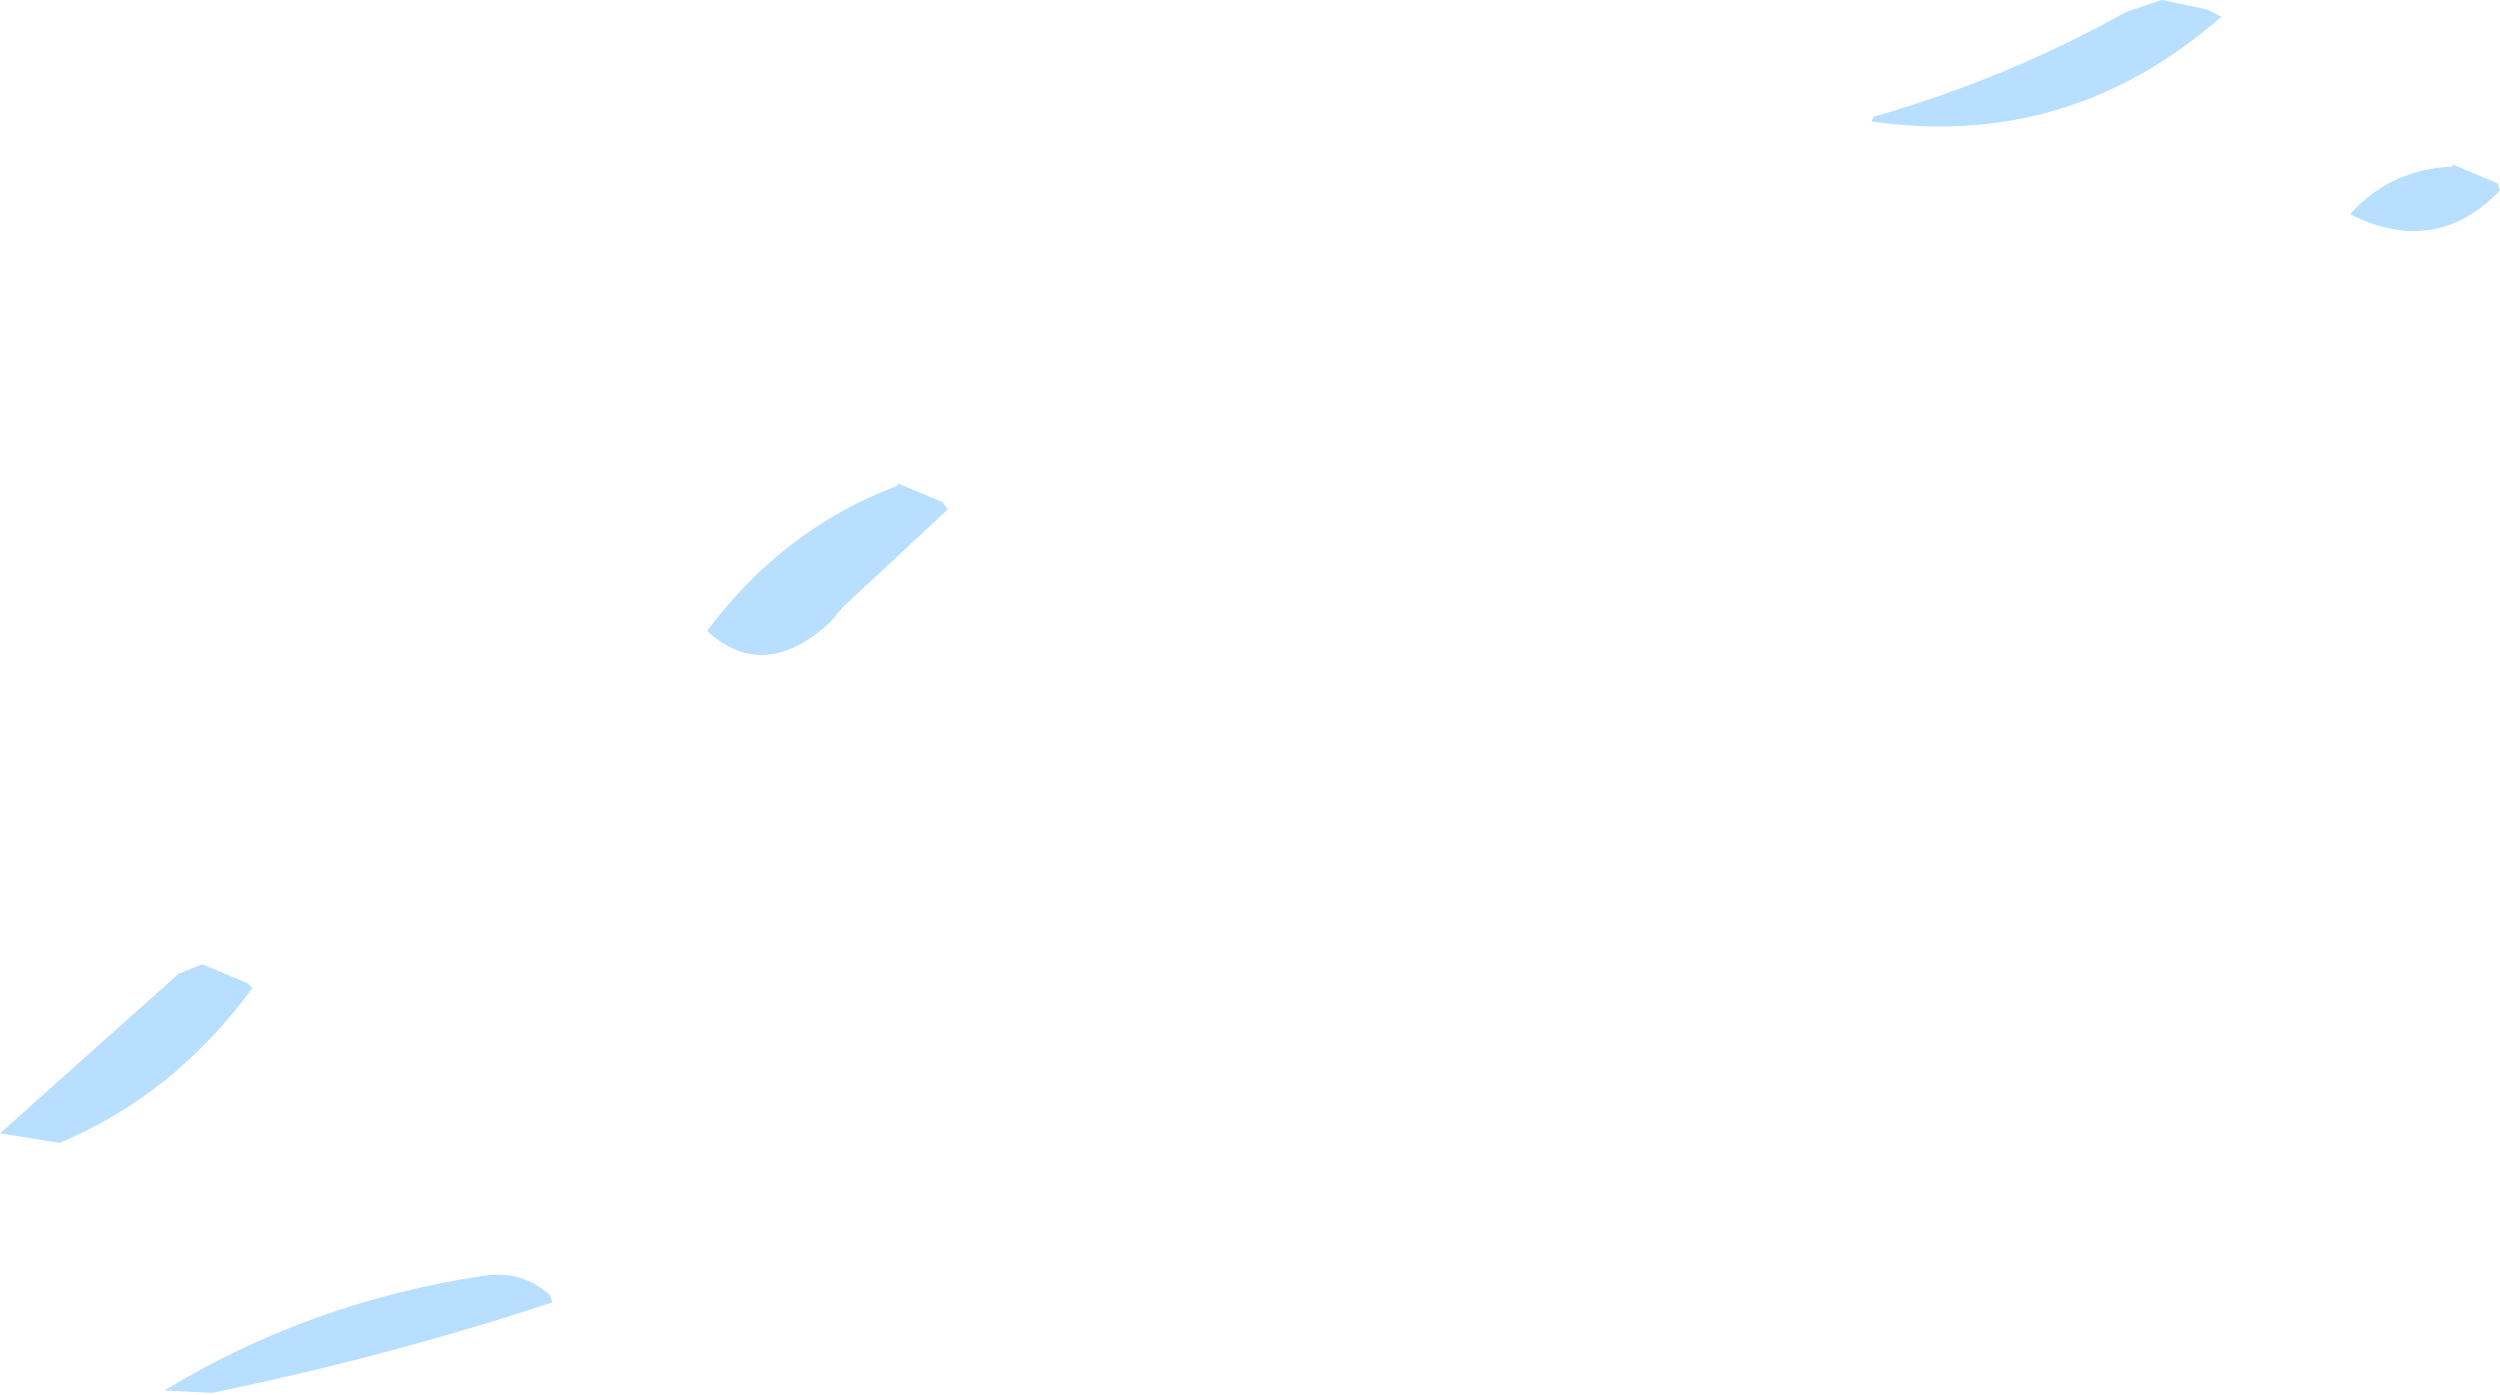 <?xml version="1.0" encoding="UTF-8" standalone="no"?>
<svg xmlns:xlink="http://www.w3.org/1999/xlink" height="29.3px" width="52.5px" xmlns="http://www.w3.org/2000/svg">
  <g transform="matrix(1.0, 0.0, 0.0, 1.0, 1.6, 22.25)">
    <path d="M3.6 -1.6 L3.7 -1.5 Q2.05 0.75 -0.35 1.75 L-1.6 1.55 2.15 -1.8 2.65 -2.0 3.6 -1.6 M18.2 -11.7 L18.3 -11.55 16.1 -9.5 15.85 -9.2 Q14.45 -7.9 13.25 -9.0 14.85 -11.15 17.25 -12.05 L17.25 -12.1 18.2 -11.7 M37.75 -19.8 Q40.55 -20.6 43.05 -22.0 L43.8 -22.25 44.75 -22.05 45.05 -21.9 Q41.85 -19.1 37.7 -19.7 L37.75 -19.8 M50.85 -18.4 L50.9 -18.25 Q49.55 -16.85 47.75 -17.75 48.6 -18.7 49.9 -18.75 L49.9 -18.8 50.85 -18.4 M9.95 4.95 L10.0 5.1 Q6.5 6.25 2.85 7.0 L1.85 6.95 Q4.9 5.1 8.5 4.55 9.35 4.4 9.95 4.95" fill="#b8dfff" fill-rule="evenodd" stroke="none"/>
  </g>
</svg>
